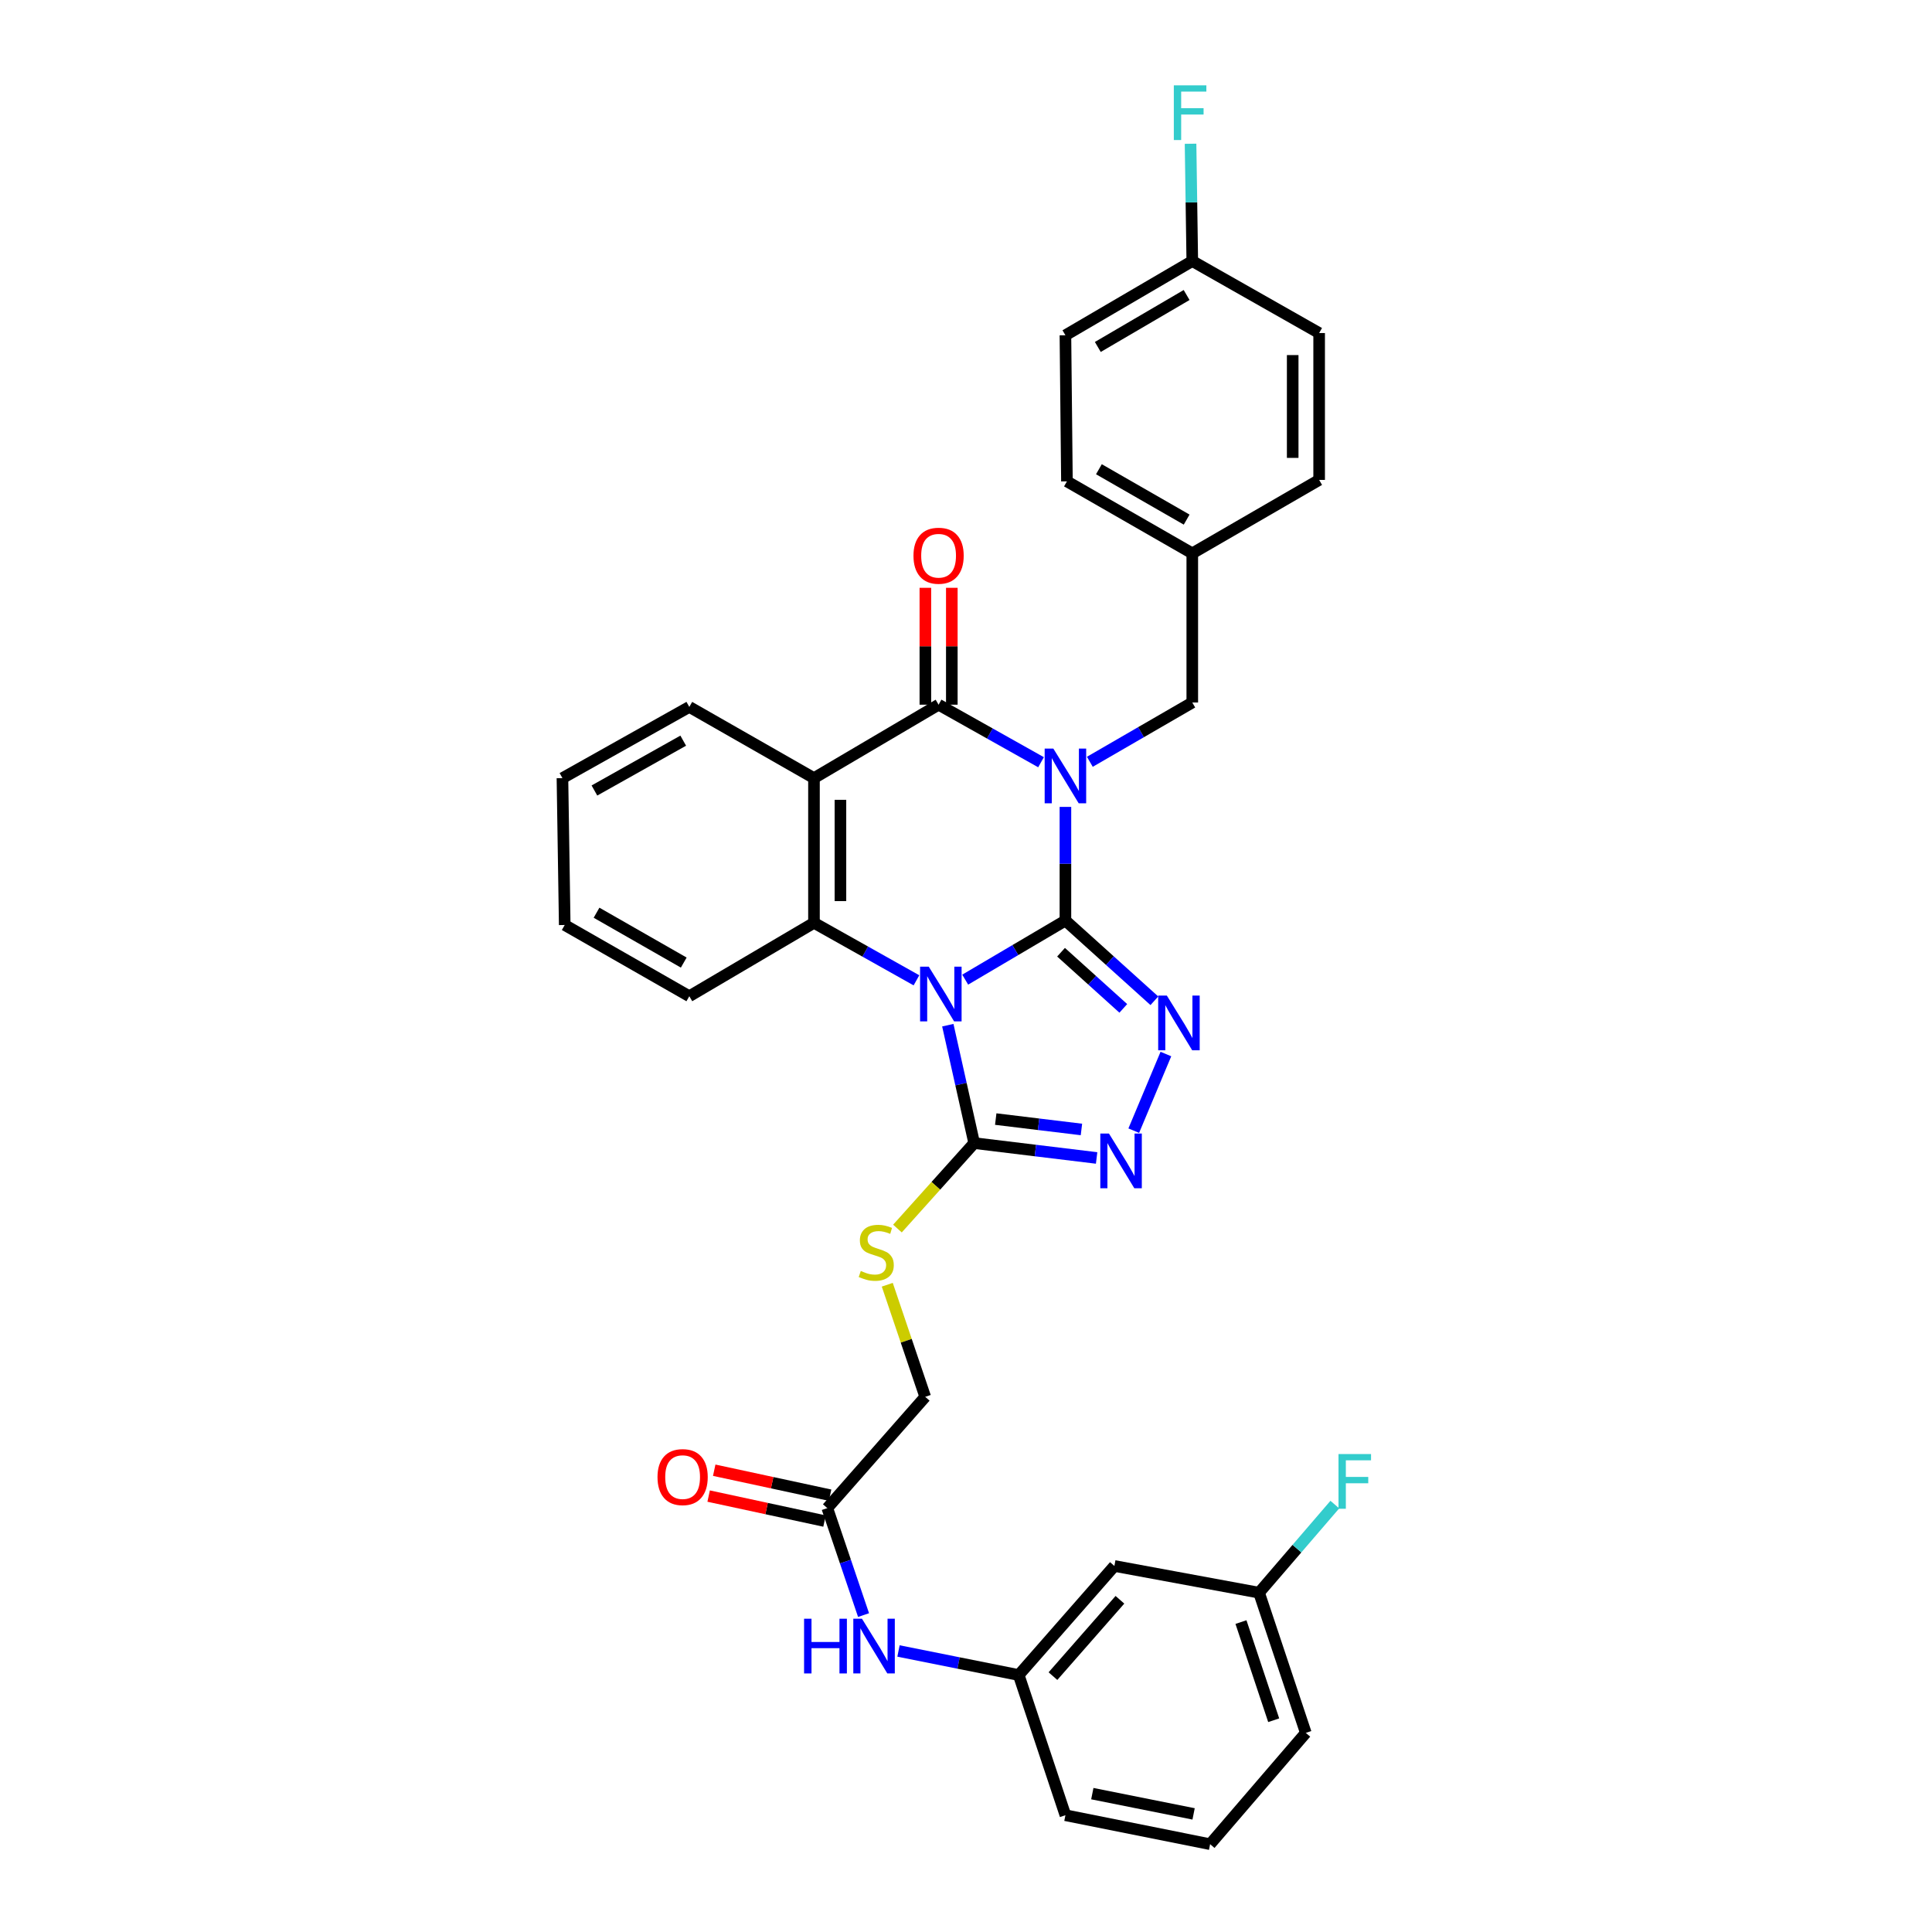 <?xml version='1.0' encoding='iso-8859-1'?>
<svg version='1.1' baseProfile='full'
              xmlns='http://www.w3.org/2000/svg'
                      xmlns:rdkit='http://www.rdkit.org/xml'
                      xmlns:xlink='http://www.w3.org/1999/xlink'
                  xml:space='preserve'
width='1000px' height='1000px' viewBox='0 0 1000 1000'>
<!-- END OF HEADER -->
<rect style='opacity:1.0;fill:#FFFFFF;stroke:none' width='1000' height='1000' x='0' y='0'> </rect>
<path class='bond-0' d='M 551.461,476.471 L 551.461,447.061' style='fill:none;fill-rule:evenodd;stroke:#000000;stroke-width:6px;stroke-linecap:butt;stroke-linejoin:miter;stroke-opacity:1' />
<path class='bond-0' d='M 551.461,447.061 L 551.461,417.65' style='fill:none;fill-rule:evenodd;stroke:#0000FF;stroke-width:6px;stroke-linecap:butt;stroke-linejoin:miter;stroke-opacity:1' />
<path class='bond-1' d='M 551.461,476.471 L 525.525,491.766' style='fill:none;fill-rule:evenodd;stroke:#000000;stroke-width:6px;stroke-linecap:butt;stroke-linejoin:miter;stroke-opacity:1' />
<path class='bond-1' d='M 525.525,491.766 L 499.588,507.061' style='fill:none;fill-rule:evenodd;stroke:#0000FF;stroke-width:6px;stroke-linecap:butt;stroke-linejoin:miter;stroke-opacity:1' />
<path class='bond-3' d='M 551.461,476.471 L 574.48,497.234' style='fill:none;fill-rule:evenodd;stroke:#000000;stroke-width:6px;stroke-linecap:butt;stroke-linejoin:miter;stroke-opacity:1' />
<path class='bond-3' d='M 574.48,497.234 L 597.499,517.997' style='fill:none;fill-rule:evenodd;stroke:#0000FF;stroke-width:6px;stroke-linecap:butt;stroke-linejoin:miter;stroke-opacity:1' />
<path class='bond-3' d='M 549.196,492.868 L 565.309,507.402' style='fill:none;fill-rule:evenodd;stroke:#000000;stroke-width:6px;stroke-linecap:butt;stroke-linejoin:miter;stroke-opacity:1' />
<path class='bond-3' d='M 565.309,507.402 L 581.422,521.936' style='fill:none;fill-rule:evenodd;stroke:#0000FF;stroke-width:6px;stroke-linecap:butt;stroke-linejoin:miter;stroke-opacity:1' />
<path class='bond-2' d='M 538.838,394.53 L 512.326,379.639' style='fill:none;fill-rule:evenodd;stroke:#0000FF;stroke-width:6px;stroke-linecap:butt;stroke-linejoin:miter;stroke-opacity:1' />
<path class='bond-2' d='M 512.326,379.639 L 485.813,364.748' style='fill:none;fill-rule:evenodd;stroke:#000000;stroke-width:6px;stroke-linecap:butt;stroke-linejoin:miter;stroke-opacity:1' />
<path class='bond-8' d='M 564.098,394.305 L 590.611,378.96' style='fill:none;fill-rule:evenodd;stroke:#0000FF;stroke-width:6px;stroke-linecap:butt;stroke-linejoin:miter;stroke-opacity:1' />
<path class='bond-8' d='M 590.611,378.96 L 617.124,363.615' style='fill:none;fill-rule:evenodd;stroke:#000000;stroke-width:6px;stroke-linecap:butt;stroke-linejoin:miter;stroke-opacity:1' />
<path class='bond-5' d='M 474.354,507.414 L 447.834,492.528' style='fill:none;fill-rule:evenodd;stroke:#0000FF;stroke-width:6px;stroke-linecap:butt;stroke-linejoin:miter;stroke-opacity:1' />
<path class='bond-5' d='M 447.834,492.528 L 421.313,477.643' style='fill:none;fill-rule:evenodd;stroke:#000000;stroke-width:6px;stroke-linecap:butt;stroke-linejoin:miter;stroke-opacity:1' />
<path class='bond-6' d='M 490.586,530.635 L 497.411,561.153' style='fill:none;fill-rule:evenodd;stroke:#0000FF;stroke-width:6px;stroke-linecap:butt;stroke-linejoin:miter;stroke-opacity:1' />
<path class='bond-6' d='M 497.411,561.153 L 504.237,591.671' style='fill:none;fill-rule:evenodd;stroke:#000000;stroke-width:6px;stroke-linecap:butt;stroke-linejoin:miter;stroke-opacity:1' />
<path class='bond-11' d='M 492.659,364.748 L 492.659,334.499' style='fill:none;fill-rule:evenodd;stroke:#000000;stroke-width:6px;stroke-linecap:butt;stroke-linejoin:miter;stroke-opacity:1' />
<path class='bond-11' d='M 492.659,334.499 L 492.659,304.25' style='fill:none;fill-rule:evenodd;stroke:#FF0000;stroke-width:6px;stroke-linecap:butt;stroke-linejoin:miter;stroke-opacity:1' />
<path class='bond-11' d='M 478.967,364.748 L 478.967,334.499' style='fill:none;fill-rule:evenodd;stroke:#000000;stroke-width:6px;stroke-linecap:butt;stroke-linejoin:miter;stroke-opacity:1' />
<path class='bond-11' d='M 478.967,334.499 L 478.967,304.25' style='fill:none;fill-rule:evenodd;stroke:#FF0000;stroke-width:6px;stroke-linecap:butt;stroke-linejoin:miter;stroke-opacity:1' />
<path class='bond-34' d='M 485.813,364.748 L 421.313,402.752' style='fill:none;fill-rule:evenodd;stroke:#000000;stroke-width:6px;stroke-linecap:butt;stroke-linejoin:miter;stroke-opacity:1' />
<path class='bond-7' d='M 603.466,545.565 L 586.829,585.231' style='fill:none;fill-rule:evenodd;stroke:#0000FF;stroke-width:6px;stroke-linecap:butt;stroke-linejoin:miter;stroke-opacity:1' />
<path class='bond-4' d='M 421.313,402.752 L 421.313,477.643' style='fill:none;fill-rule:evenodd;stroke:#000000;stroke-width:6px;stroke-linecap:butt;stroke-linejoin:miter;stroke-opacity:1' />
<path class='bond-4' d='M 435.006,413.986 L 435.006,466.409' style='fill:none;fill-rule:evenodd;stroke:#000000;stroke-width:6px;stroke-linecap:butt;stroke-linejoin:miter;stroke-opacity:1' />
<path class='bond-18' d='M 421.313,402.752 L 356.784,365.897' style='fill:none;fill-rule:evenodd;stroke:#000000;stroke-width:6px;stroke-linecap:butt;stroke-linejoin:miter;stroke-opacity:1' />
<path class='bond-21' d='M 421.313,477.643 L 356.784,515.647' style='fill:none;fill-rule:evenodd;stroke:#000000;stroke-width:6px;stroke-linecap:butt;stroke-linejoin:miter;stroke-opacity:1' />
<path class='bond-9' d='M 504.237,591.671 L 484.379,613.785' style='fill:none;fill-rule:evenodd;stroke:#000000;stroke-width:6px;stroke-linecap:butt;stroke-linejoin:miter;stroke-opacity:1' />
<path class='bond-9' d='M 484.379,613.785 L 464.521,635.898' style='fill:none;fill-rule:evenodd;stroke:#CCCC00;stroke-width:6px;stroke-linecap:butt;stroke-linejoin:miter;stroke-opacity:1' />
<path class='bond-33' d='M 504.237,591.671 L 535.922,595.513' style='fill:none;fill-rule:evenodd;stroke:#000000;stroke-width:6px;stroke-linecap:butt;stroke-linejoin:miter;stroke-opacity:1' />
<path class='bond-33' d='M 535.922,595.513 L 567.606,599.356' style='fill:none;fill-rule:evenodd;stroke:#0000FF;stroke-width:6px;stroke-linecap:butt;stroke-linejoin:miter;stroke-opacity:1' />
<path class='bond-33' d='M 515.391,579.231 L 537.57,581.921' style='fill:none;fill-rule:evenodd;stroke:#000000;stroke-width:6px;stroke-linecap:butt;stroke-linejoin:miter;stroke-opacity:1' />
<path class='bond-33' d='M 537.57,581.921 L 559.749,584.61' style='fill:none;fill-rule:evenodd;stroke:#0000FF;stroke-width:6px;stroke-linecap:butt;stroke-linejoin:miter;stroke-opacity:1' />
<path class='bond-17' d='M 617.124,363.615 L 617.124,286.412' style='fill:none;fill-rule:evenodd;stroke:#000000;stroke-width:6px;stroke-linecap:butt;stroke-linejoin:miter;stroke-opacity:1' />
<path class='bond-16' d='M 459.25,664.978 L 469.07,693.988' style='fill:none;fill-rule:evenodd;stroke:#CCCC00;stroke-width:6px;stroke-linecap:butt;stroke-linejoin:miter;stroke-opacity:1' />
<path class='bond-16' d='M 469.07,693.988 L 478.89,722.997' style='fill:none;fill-rule:evenodd;stroke:#000000;stroke-width:6px;stroke-linecap:butt;stroke-linejoin:miter;stroke-opacity:1' />
<path class='bond-10' d='M 428.213,780.597 L 478.89,722.997' style='fill:none;fill-rule:evenodd;stroke:#000000;stroke-width:6px;stroke-linecap:butt;stroke-linejoin:miter;stroke-opacity:1' />
<path class='bond-12' d='M 428.213,780.597 L 437.593,808.282' style='fill:none;fill-rule:evenodd;stroke:#000000;stroke-width:6px;stroke-linecap:butt;stroke-linejoin:miter;stroke-opacity:1' />
<path class='bond-12' d='M 437.593,808.282 L 446.974,835.966' style='fill:none;fill-rule:evenodd;stroke:#0000FF;stroke-width:6px;stroke-linecap:butt;stroke-linejoin:miter;stroke-opacity:1' />
<path class='bond-15' d='M 429.655,773.905 L 399.667,767.444' style='fill:none;fill-rule:evenodd;stroke:#000000;stroke-width:6px;stroke-linecap:butt;stroke-linejoin:miter;stroke-opacity:1' />
<path class='bond-15' d='M 399.667,767.444 L 369.68,760.984' style='fill:none;fill-rule:evenodd;stroke:#FF0000;stroke-width:6px;stroke-linecap:butt;stroke-linejoin:miter;stroke-opacity:1' />
<path class='bond-15' d='M 426.771,787.29 L 396.783,780.829' style='fill:none;fill-rule:evenodd;stroke:#000000;stroke-width:6px;stroke-linecap:butt;stroke-linejoin:miter;stroke-opacity:1' />
<path class='bond-15' d='M 396.783,780.829 L 366.796,774.369' style='fill:none;fill-rule:evenodd;stroke:#FF0000;stroke-width:6px;stroke-linecap:butt;stroke-linejoin:miter;stroke-opacity:1' />
<path class='bond-13' d='M 465.06,854.543 L 496.173,860.77' style='fill:none;fill-rule:evenodd;stroke:#0000FF;stroke-width:6px;stroke-linecap:butt;stroke-linejoin:miter;stroke-opacity:1' />
<path class='bond-13' d='M 496.173,860.77 L 527.286,866.997' style='fill:none;fill-rule:evenodd;stroke:#000000;stroke-width:6px;stroke-linecap:butt;stroke-linejoin:miter;stroke-opacity:1' />
<path class='bond-14' d='M 527.286,866.997 L 576.807,810.546' style='fill:none;fill-rule:evenodd;stroke:#000000;stroke-width:6px;stroke-linecap:butt;stroke-linejoin:miter;stroke-opacity:1' />
<path class='bond-14' d='M 545.007,867.559 L 579.672,828.043' style='fill:none;fill-rule:evenodd;stroke:#000000;stroke-width:6px;stroke-linecap:butt;stroke-linejoin:miter;stroke-opacity:1' />
<path class='bond-29' d='M 527.286,866.997 L 551.461,939.56' style='fill:none;fill-rule:evenodd;stroke:#000000;stroke-width:6px;stroke-linecap:butt;stroke-linejoin:miter;stroke-opacity:1' />
<path class='bond-19' d='M 576.807,810.546 L 651.682,824.368' style='fill:none;fill-rule:evenodd;stroke:#000000;stroke-width:6px;stroke-linecap:butt;stroke-linejoin:miter;stroke-opacity:1' />
<path class='bond-24' d='M 617.124,286.412 L 682.787,248.407' style='fill:none;fill-rule:evenodd;stroke:#000000;stroke-width:6px;stroke-linecap:butt;stroke-linejoin:miter;stroke-opacity:1' />
<path class='bond-25' d='M 617.124,286.412 L 552.244,249.16' style='fill:none;fill-rule:evenodd;stroke:#000000;stroke-width:6px;stroke-linecap:butt;stroke-linejoin:miter;stroke-opacity:1' />
<path class='bond-25' d='M 614.21,268.949 L 568.794,242.874' style='fill:none;fill-rule:evenodd;stroke:#000000;stroke-width:6px;stroke-linecap:butt;stroke-linejoin:miter;stroke-opacity:1' />
<path class='bond-35' d='M 356.784,365.897 L 291.12,402.752' style='fill:none;fill-rule:evenodd;stroke:#000000;stroke-width:6px;stroke-linecap:butt;stroke-linejoin:miter;stroke-opacity:1' />
<path class='bond-35' d='M 353.636,383.365 L 307.672,409.164' style='fill:none;fill-rule:evenodd;stroke:#000000;stroke-width:6px;stroke-linecap:butt;stroke-linejoin:miter;stroke-opacity:1' />
<path class='bond-22' d='M 651.682,824.368 L 671.295,801.569' style='fill:none;fill-rule:evenodd;stroke:#000000;stroke-width:6px;stroke-linecap:butt;stroke-linejoin:miter;stroke-opacity:1' />
<path class='bond-22' d='M 671.295,801.569 L 690.907,778.771' style='fill:none;fill-rule:evenodd;stroke:#33CCCC;stroke-width:6px;stroke-linecap:butt;stroke-linejoin:miter;stroke-opacity:1' />
<path class='bond-37' d='M 651.682,824.368 L 675.88,896.938' style='fill:none;fill-rule:evenodd;stroke:#000000;stroke-width:6px;stroke-linecap:butt;stroke-linejoin:miter;stroke-opacity:1' />
<path class='bond-37' d='M 642.323,839.584 L 659.261,890.384' style='fill:none;fill-rule:evenodd;stroke:#000000;stroke-width:6px;stroke-linecap:butt;stroke-linejoin:miter;stroke-opacity:1' />
<path class='bond-20' d='M 617.124,135.117 L 551.461,173.532' style='fill:none;fill-rule:evenodd;stroke:#000000;stroke-width:6px;stroke-linecap:butt;stroke-linejoin:miter;stroke-opacity:1' />
<path class='bond-20' d='M 614.189,152.698 L 568.225,179.588' style='fill:none;fill-rule:evenodd;stroke:#000000;stroke-width:6px;stroke-linecap:butt;stroke-linejoin:miter;stroke-opacity:1' />
<path class='bond-23' d='M 617.124,135.117 L 616.676,104.761' style='fill:none;fill-rule:evenodd;stroke:#000000;stroke-width:6px;stroke-linecap:butt;stroke-linejoin:miter;stroke-opacity:1' />
<path class='bond-23' d='M 616.676,104.761 L 616.228,74.405' style='fill:none;fill-rule:evenodd;stroke:#33CCCC;stroke-width:6px;stroke-linecap:butt;stroke-linejoin:miter;stroke-opacity:1' />
<path class='bond-36' d='M 617.124,135.117 L 682.787,172.383' style='fill:none;fill-rule:evenodd;stroke:#000000;stroke-width:6px;stroke-linecap:butt;stroke-linejoin:miter;stroke-opacity:1' />
<path class='bond-32' d='M 356.784,515.647 L 292.3,478.776' style='fill:none;fill-rule:evenodd;stroke:#000000;stroke-width:6px;stroke-linecap:butt;stroke-linejoin:miter;stroke-opacity:1' />
<path class='bond-32' d='M 353.908,498.23 L 308.769,472.42' style='fill:none;fill-rule:evenodd;stroke:#000000;stroke-width:6px;stroke-linecap:butt;stroke-linejoin:miter;stroke-opacity:1' />
<path class='bond-27' d='M 682.787,248.407 L 682.787,172.383' style='fill:none;fill-rule:evenodd;stroke:#000000;stroke-width:6px;stroke-linecap:butt;stroke-linejoin:miter;stroke-opacity:1' />
<path class='bond-27' d='M 669.095,237.004 L 669.095,183.787' style='fill:none;fill-rule:evenodd;stroke:#000000;stroke-width:6px;stroke-linecap:butt;stroke-linejoin:miter;stroke-opacity:1' />
<path class='bond-26' d='M 552.244,249.16 L 551.461,173.532' style='fill:none;fill-rule:evenodd;stroke:#000000;stroke-width:6px;stroke-linecap:butt;stroke-linejoin:miter;stroke-opacity:1' />
<path class='bond-28' d='M 626.351,954.545 L 551.461,939.56' style='fill:none;fill-rule:evenodd;stroke:#000000;stroke-width:6px;stroke-linecap:butt;stroke-linejoin:miter;stroke-opacity:1' />
<path class='bond-28' d='M 617.804,938.871 L 565.381,928.381' style='fill:none;fill-rule:evenodd;stroke:#000000;stroke-width:6px;stroke-linecap:butt;stroke-linejoin:miter;stroke-opacity:1' />
<path class='bond-30' d='M 626.351,954.545 L 675.88,896.938' style='fill:none;fill-rule:evenodd;stroke:#000000;stroke-width:6px;stroke-linecap:butt;stroke-linejoin:miter;stroke-opacity:1' />
<path class='bond-31' d='M 291.12,402.752 L 292.3,478.776' style='fill:none;fill-rule:evenodd;stroke:#000000;stroke-width:6px;stroke-linecap:butt;stroke-linejoin:miter;stroke-opacity:1' />
<path  class='atom-1' d='M 545.201 387.459
L 554.481 402.459
Q 555.401 403.939, 556.881 406.619
Q 558.361 409.299, 558.441 409.459
L 558.441 387.459
L 562.201 387.459
L 562.201 415.779
L 558.321 415.779
L 548.361 399.379
Q 547.201 397.459, 545.961 395.259
Q 544.761 393.059, 544.401 392.379
L 544.401 415.779
L 540.721 415.779
L 540.721 387.459
L 545.201 387.459
' fill='#0000FF'/>
<path  class='atom-2' d='M 480.717 500.338
L 489.997 515.338
Q 490.917 516.818, 492.397 519.498
Q 493.877 522.178, 493.957 522.338
L 493.957 500.338
L 497.717 500.338
L 497.717 528.658
L 493.837 528.658
L 483.877 512.258
Q 482.717 510.338, 481.477 508.138
Q 480.277 505.938, 479.917 505.258
L 479.917 528.658
L 476.237 528.658
L 476.237 500.338
L 480.717 500.338
' fill='#0000FF'/>
<path  class='atom-4' d='M 603.957 515.309
L 613.237 530.309
Q 614.157 531.789, 615.637 534.469
Q 617.117 537.149, 617.197 537.309
L 617.197 515.309
L 620.957 515.309
L 620.957 543.629
L 617.077 543.629
L 607.117 527.229
Q 605.957 525.309, 604.717 523.109
Q 603.517 520.909, 603.157 520.229
L 603.157 543.629
L 599.477 543.629
L 599.477 515.309
L 603.957 515.309
' fill='#0000FF'/>
<path  class='atom-8' d='M 574.001 586.731
L 583.281 601.731
Q 584.201 603.211, 585.681 605.891
Q 587.161 608.571, 587.241 608.731
L 587.241 586.731
L 591.001 586.731
L 591.001 615.051
L 587.121 615.051
L 577.161 598.651
Q 576.001 596.731, 574.761 594.531
Q 573.561 592.331, 573.201 591.651
L 573.201 615.051
L 569.521 615.051
L 569.521 586.731
L 574.001 586.731
' fill='#0000FF'/>
<path  class='atom-10' d='M 445.544 657.842
Q 445.864 657.962, 447.184 658.522
Q 448.504 659.082, 449.944 659.442
Q 451.424 659.762, 452.864 659.762
Q 455.544 659.762, 457.104 658.482
Q 458.664 657.162, 458.664 654.882
Q 458.664 653.322, 457.864 652.362
Q 457.104 651.402, 455.904 650.882
Q 454.704 650.362, 452.704 649.762
Q 450.184 649.002, 448.664 648.282
Q 447.184 647.562, 446.104 646.042
Q 445.064 644.522, 445.064 641.962
Q 445.064 638.402, 447.464 636.202
Q 449.904 634.002, 454.704 634.002
Q 457.984 634.002, 461.704 635.562
L 460.784 638.642
Q 457.384 637.242, 454.824 637.242
Q 452.064 637.242, 450.544 638.402
Q 449.024 639.522, 449.064 641.482
Q 449.064 643.002, 449.824 643.922
Q 450.624 644.842, 451.744 645.362
Q 452.904 645.882, 454.824 646.482
Q 457.384 647.282, 458.904 648.082
Q 460.424 648.882, 461.504 650.522
Q 462.624 652.122, 462.624 654.882
Q 462.624 658.802, 459.984 660.922
Q 457.384 663.002, 453.024 663.002
Q 450.504 663.002, 448.584 662.442
Q 446.704 661.922, 444.464 661.002
L 445.544 657.842
' fill='#CCCC00'/>
<path  class='atom-12' d='M 472.813 287.64
Q 472.813 280.84, 476.173 277.04
Q 479.533 273.24, 485.813 273.24
Q 492.093 273.24, 495.453 277.04
Q 498.813 280.84, 498.813 287.64
Q 498.813 294.52, 495.413 298.44
Q 492.013 302.32, 485.813 302.32
Q 479.573 302.32, 476.173 298.44
Q 472.813 294.56, 472.813 287.64
M 485.813 299.12
Q 490.133 299.12, 492.453 296.24
Q 494.813 293.32, 494.813 287.64
Q 494.813 282.08, 492.453 279.28
Q 490.133 276.44, 485.813 276.44
Q 481.493 276.44, 479.133 279.24
Q 476.813 282.04, 476.813 287.64
Q 476.813 293.36, 479.133 296.24
Q 481.493 299.12, 485.813 299.12
' fill='#FF0000'/>
<path  class='atom-13' d='M 416.191 837.851
L 420.031 837.851
L 420.031 849.891
L 434.511 849.891
L 434.511 837.851
L 438.351 837.851
L 438.351 866.171
L 434.511 866.171
L 434.511 853.091
L 420.031 853.091
L 420.031 866.171
L 416.191 866.171
L 416.191 837.851
' fill='#0000FF'/>
<path  class='atom-13' d='M 446.151 837.851
L 455.431 852.851
Q 456.351 854.331, 457.831 857.011
Q 459.311 859.691, 459.391 859.851
L 459.391 837.851
L 463.151 837.851
L 463.151 866.171
L 459.271 866.171
L 449.311 849.771
Q 448.151 847.851, 446.911 845.651
Q 445.711 843.451, 445.351 842.771
L 445.351 866.171
L 441.671 866.171
L 441.671 837.851
L 446.151 837.851
' fill='#0000FF'/>
<path  class='atom-16' d='M 340.323 764.543
Q 340.323 757.743, 343.683 753.943
Q 347.043 750.143, 353.323 750.143
Q 359.603 750.143, 362.963 753.943
Q 366.323 757.743, 366.323 764.543
Q 366.323 771.423, 362.923 775.343
Q 359.523 779.223, 353.323 779.223
Q 347.083 779.223, 343.683 775.343
Q 340.323 771.463, 340.323 764.543
M 353.323 776.023
Q 357.643 776.023, 359.963 773.143
Q 362.323 770.223, 362.323 764.543
Q 362.323 758.983, 359.963 756.183
Q 357.643 753.343, 353.323 753.343
Q 349.003 753.343, 346.643 756.143
Q 344.323 758.943, 344.323 764.543
Q 344.323 770.263, 346.643 773.143
Q 349.003 776.023, 353.323 776.023
' fill='#FF0000'/>
<path  class='atom-23' d='M 692.806 752.615
L 709.646 752.615
L 709.646 755.855
L 696.606 755.855
L 696.606 764.455
L 708.206 764.455
L 708.206 767.735
L 696.606 767.735
L 696.606 780.935
L 692.806 780.935
L 692.806 752.615
' fill='#33CCCC'/>
<path  class='atom-24' d='M 607.571 44.165
L 624.411 44.165
L 624.411 47.405
L 611.371 47.405
L 611.371 56.005
L 622.971 56.005
L 622.971 59.285
L 611.371 59.285
L 611.371 72.485
L 607.571 72.485
L 607.571 44.165
' fill='#33CCCC'/>
</svg>
